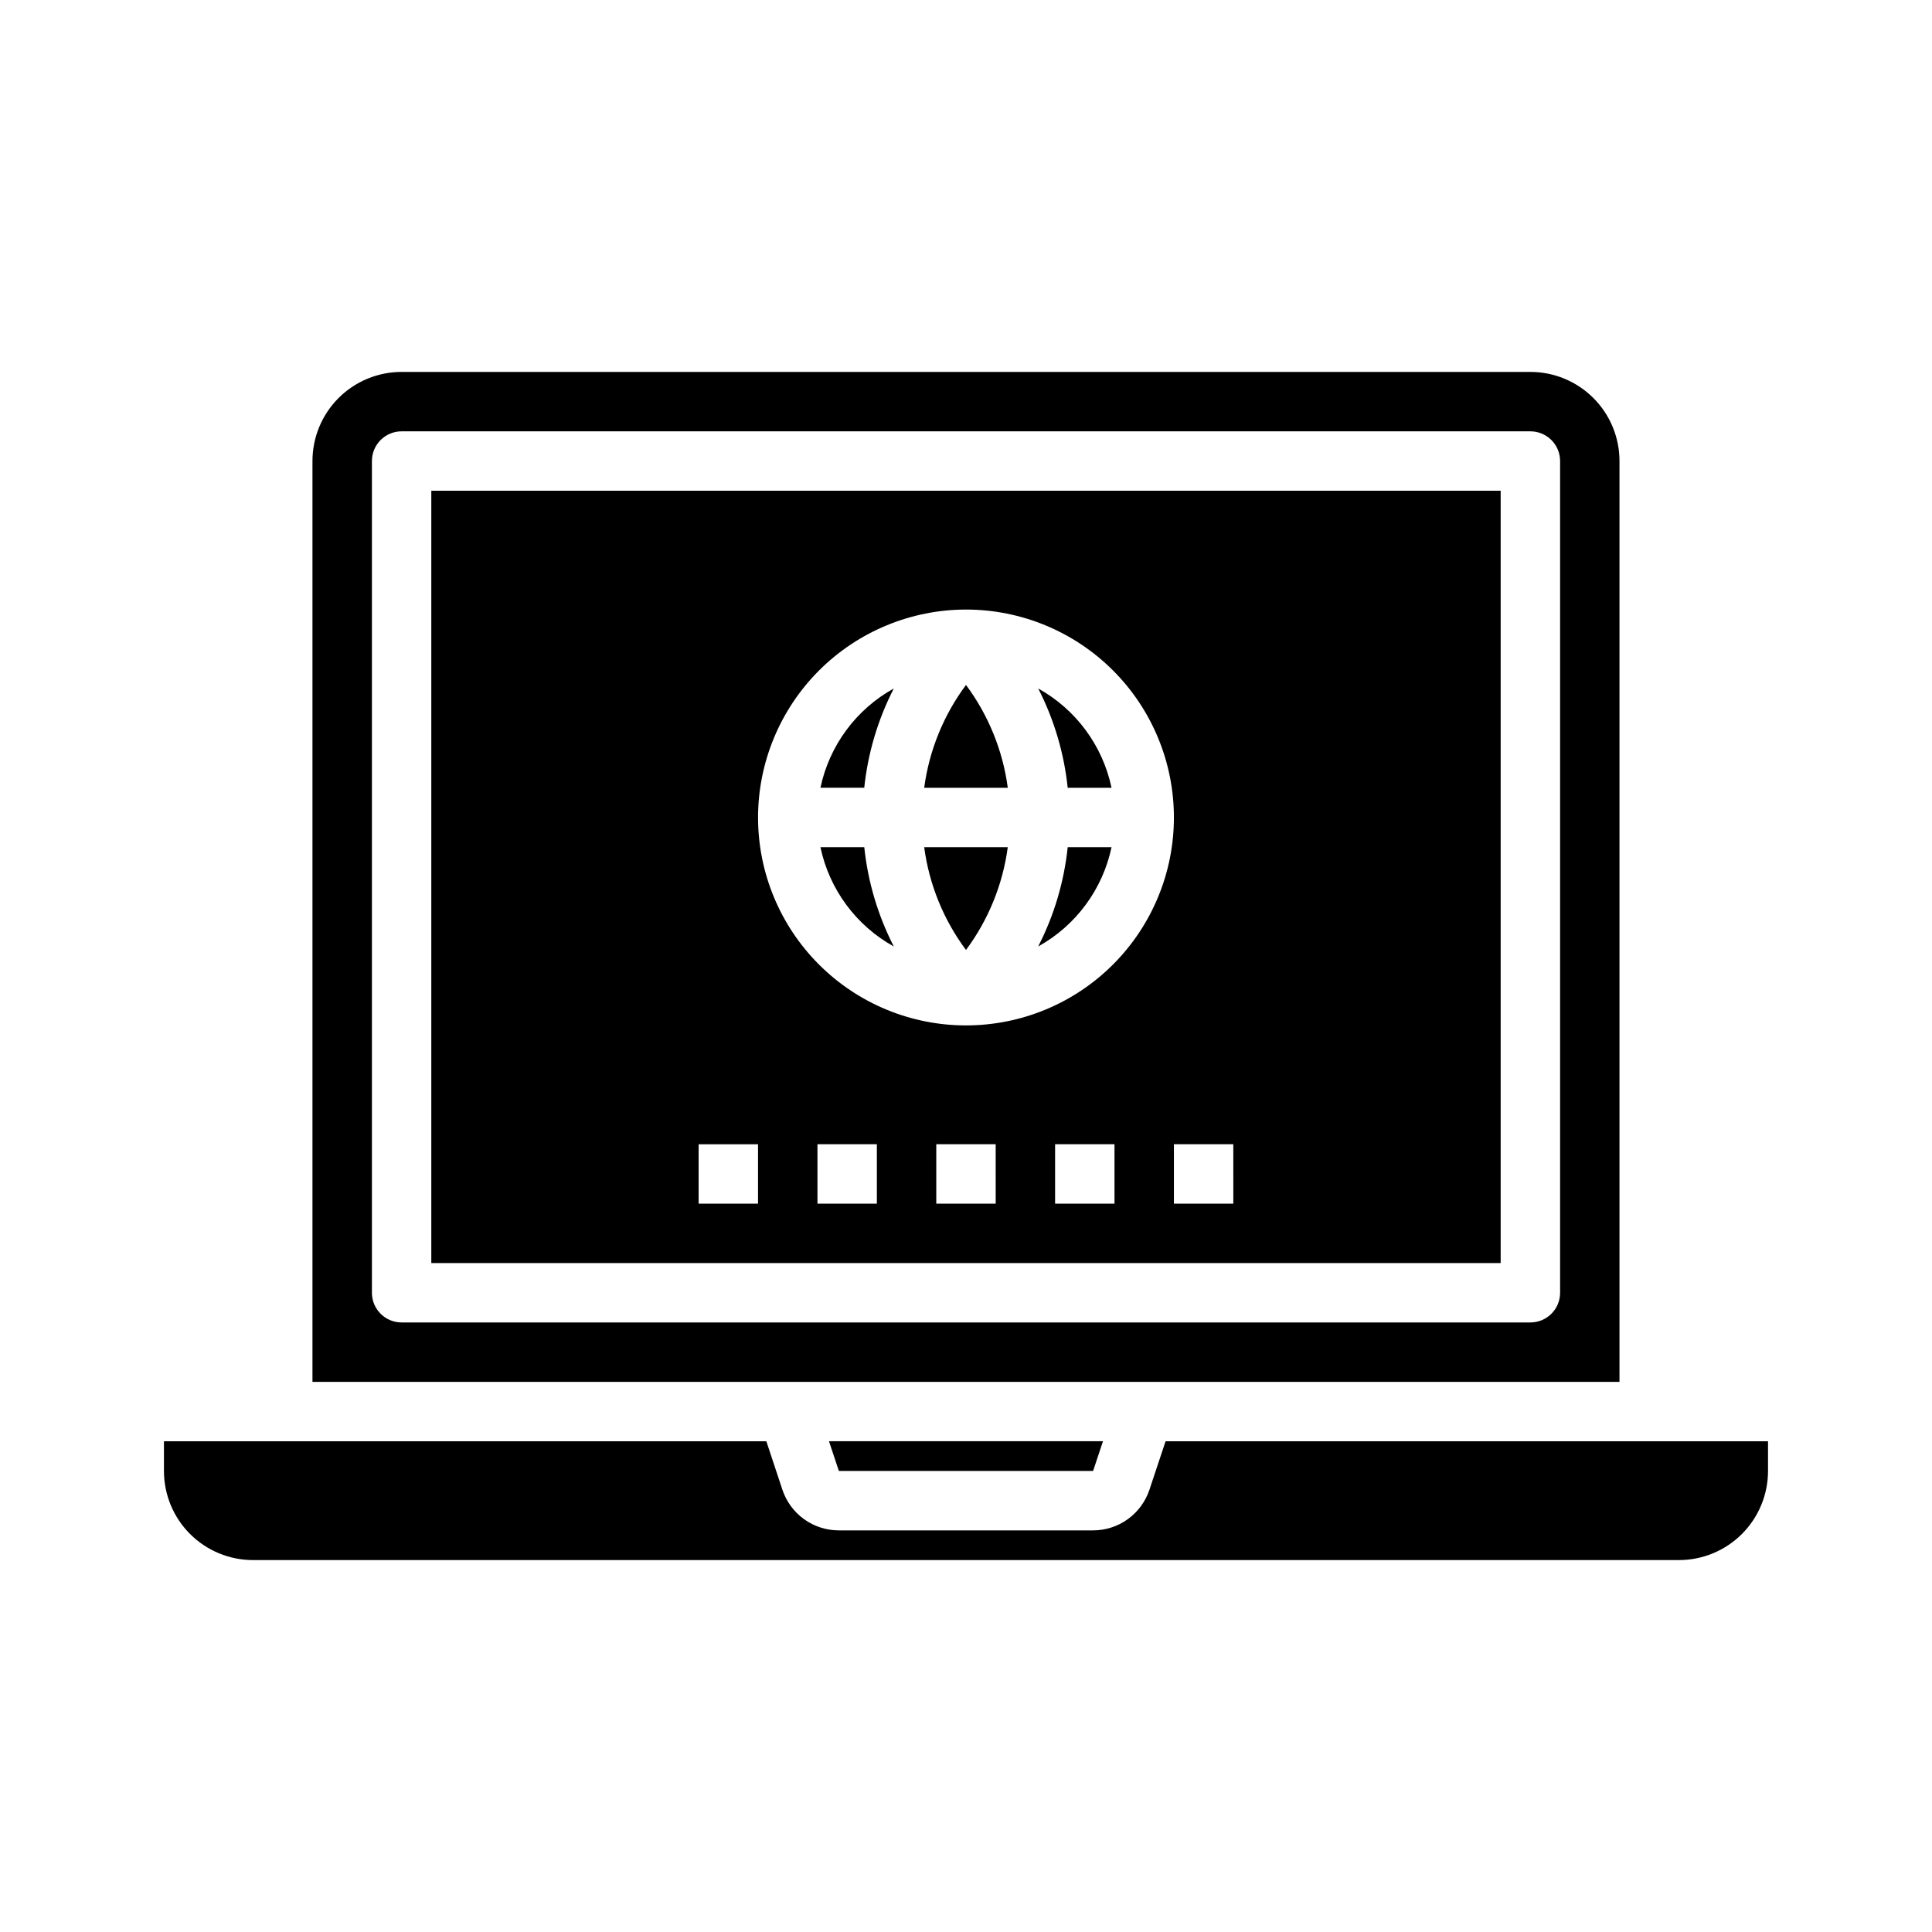 <?xml version="1.0" encoding="UTF-8"?>
<!-- Uploaded to: SVG Repo, www.svgrepo.com, Generator: SVG Repo Mixer Tools -->
<svg fill="#000000" width="800px" height="800px" version="1.1" viewBox="144 144 512 512" xmlns="http://www.w3.org/2000/svg">
 <g>
  <path d="m411.07 368.51h-22.152c1.316 9.875 5.129 19.25 11.078 27.242 5.945-7.992 9.758-17.367 11.074-27.242z"/>
  <path d="m380.87 394.83c-4.215-8.215-6.871-17.137-7.828-26.316h-11.617c2.356 11.176 9.449 20.781 19.445 26.316z"/>
  <path d="m400 325.52c-5.949 7.996-9.762 17.371-11.078 27.246h22.152c-1.316-9.875-5.129-19.25-11.074-27.246z"/>
  <path d="m438.57 352.77c-2.352-11.176-9.445-20.777-19.434-26.316 4.211 8.215 6.859 17.137 7.816 26.316z"/>
  <path d="m438.57 368.51h-11.617c-0.957 9.18-3.609 18.102-7.824 26.316 9.992-5.535 17.086-15.141 19.441-26.316z"/>
  <path d="m380.87 326.45c-9.996 5.535-17.09 15.141-19.445 26.316h11.609c0.961-9.18 3.617-18.105 7.836-26.316z"/>
  <path d="m447.23 510.21h125.95v-244.03c0-6.266-2.488-12.273-6.918-16.699-4.43-4.43-10.434-6.918-16.699-6.918h-299.14c-6.262 0-12.27 2.488-16.699 6.918-4.43 4.426-6.918 10.434-6.918 16.699v244.03zm-204.67-23.617v-220.41c0-4.348 3.523-7.875 7.871-7.875h299.14c2.09 0 4.09 0.832 5.566 2.309 1.477 1.477 2.305 3.477 2.305 5.566v220.41c0 2.09-0.828 4.09-2.305 5.566-1.477 1.477-3.477 2.305-5.566 2.305h-299.14c-4.348 0-7.871-3.523-7.871-7.871z"/>
  <path d="m433.68 533.82 2.621-7.875h-72.613l2.621 7.875z"/>
  <path d="m581.05 525.95h-128.16l-4.281 12.855c-1.047 3.137-3.051 5.859-5.731 7.793-2.68 1.93-5.902 2.969-9.203 2.969h-67.371c-3.309 0.004-6.531-1.035-9.219-2.965-2.684-1.934-4.691-4.664-5.738-7.805l-4.258-12.848h-159.64v7.875c0 6.262 2.488 12.27 6.918 16.699 4.43 4.426 10.434 6.914 16.699 6.914h377.86c6.266 0 12.273-2.488 16.699-6.914 4.43-4.43 6.918-10.438 6.918-16.699v-7.875z"/>
  <path d="m258.3 478.72h283.39v-204.67h-283.39zm118.08-15.742h-15.746v-15.746h15.742zm31.488 0h-15.746v-15.746h15.742zm31.488 0h-15.746v-15.746h15.742zm31.488 0h-15.746v-15.746h15.742zm-70.848-157.44c14.613 0 28.629 5.805 38.965 16.141 10.332 10.332 16.137 24.348 16.137 38.961 0 14.617-5.805 28.633-16.137 38.965-10.336 10.336-24.352 16.141-38.965 16.141-14.617 0-28.633-5.805-38.965-16.141-10.336-10.332-16.141-24.348-16.141-38.965 0.016-14.609 5.828-28.613 16.156-38.945 10.332-10.328 24.34-16.141 38.949-16.156zm-70.852 141.7h15.742v15.742l-15.742 0.004z"/>
 </g>
</svg>